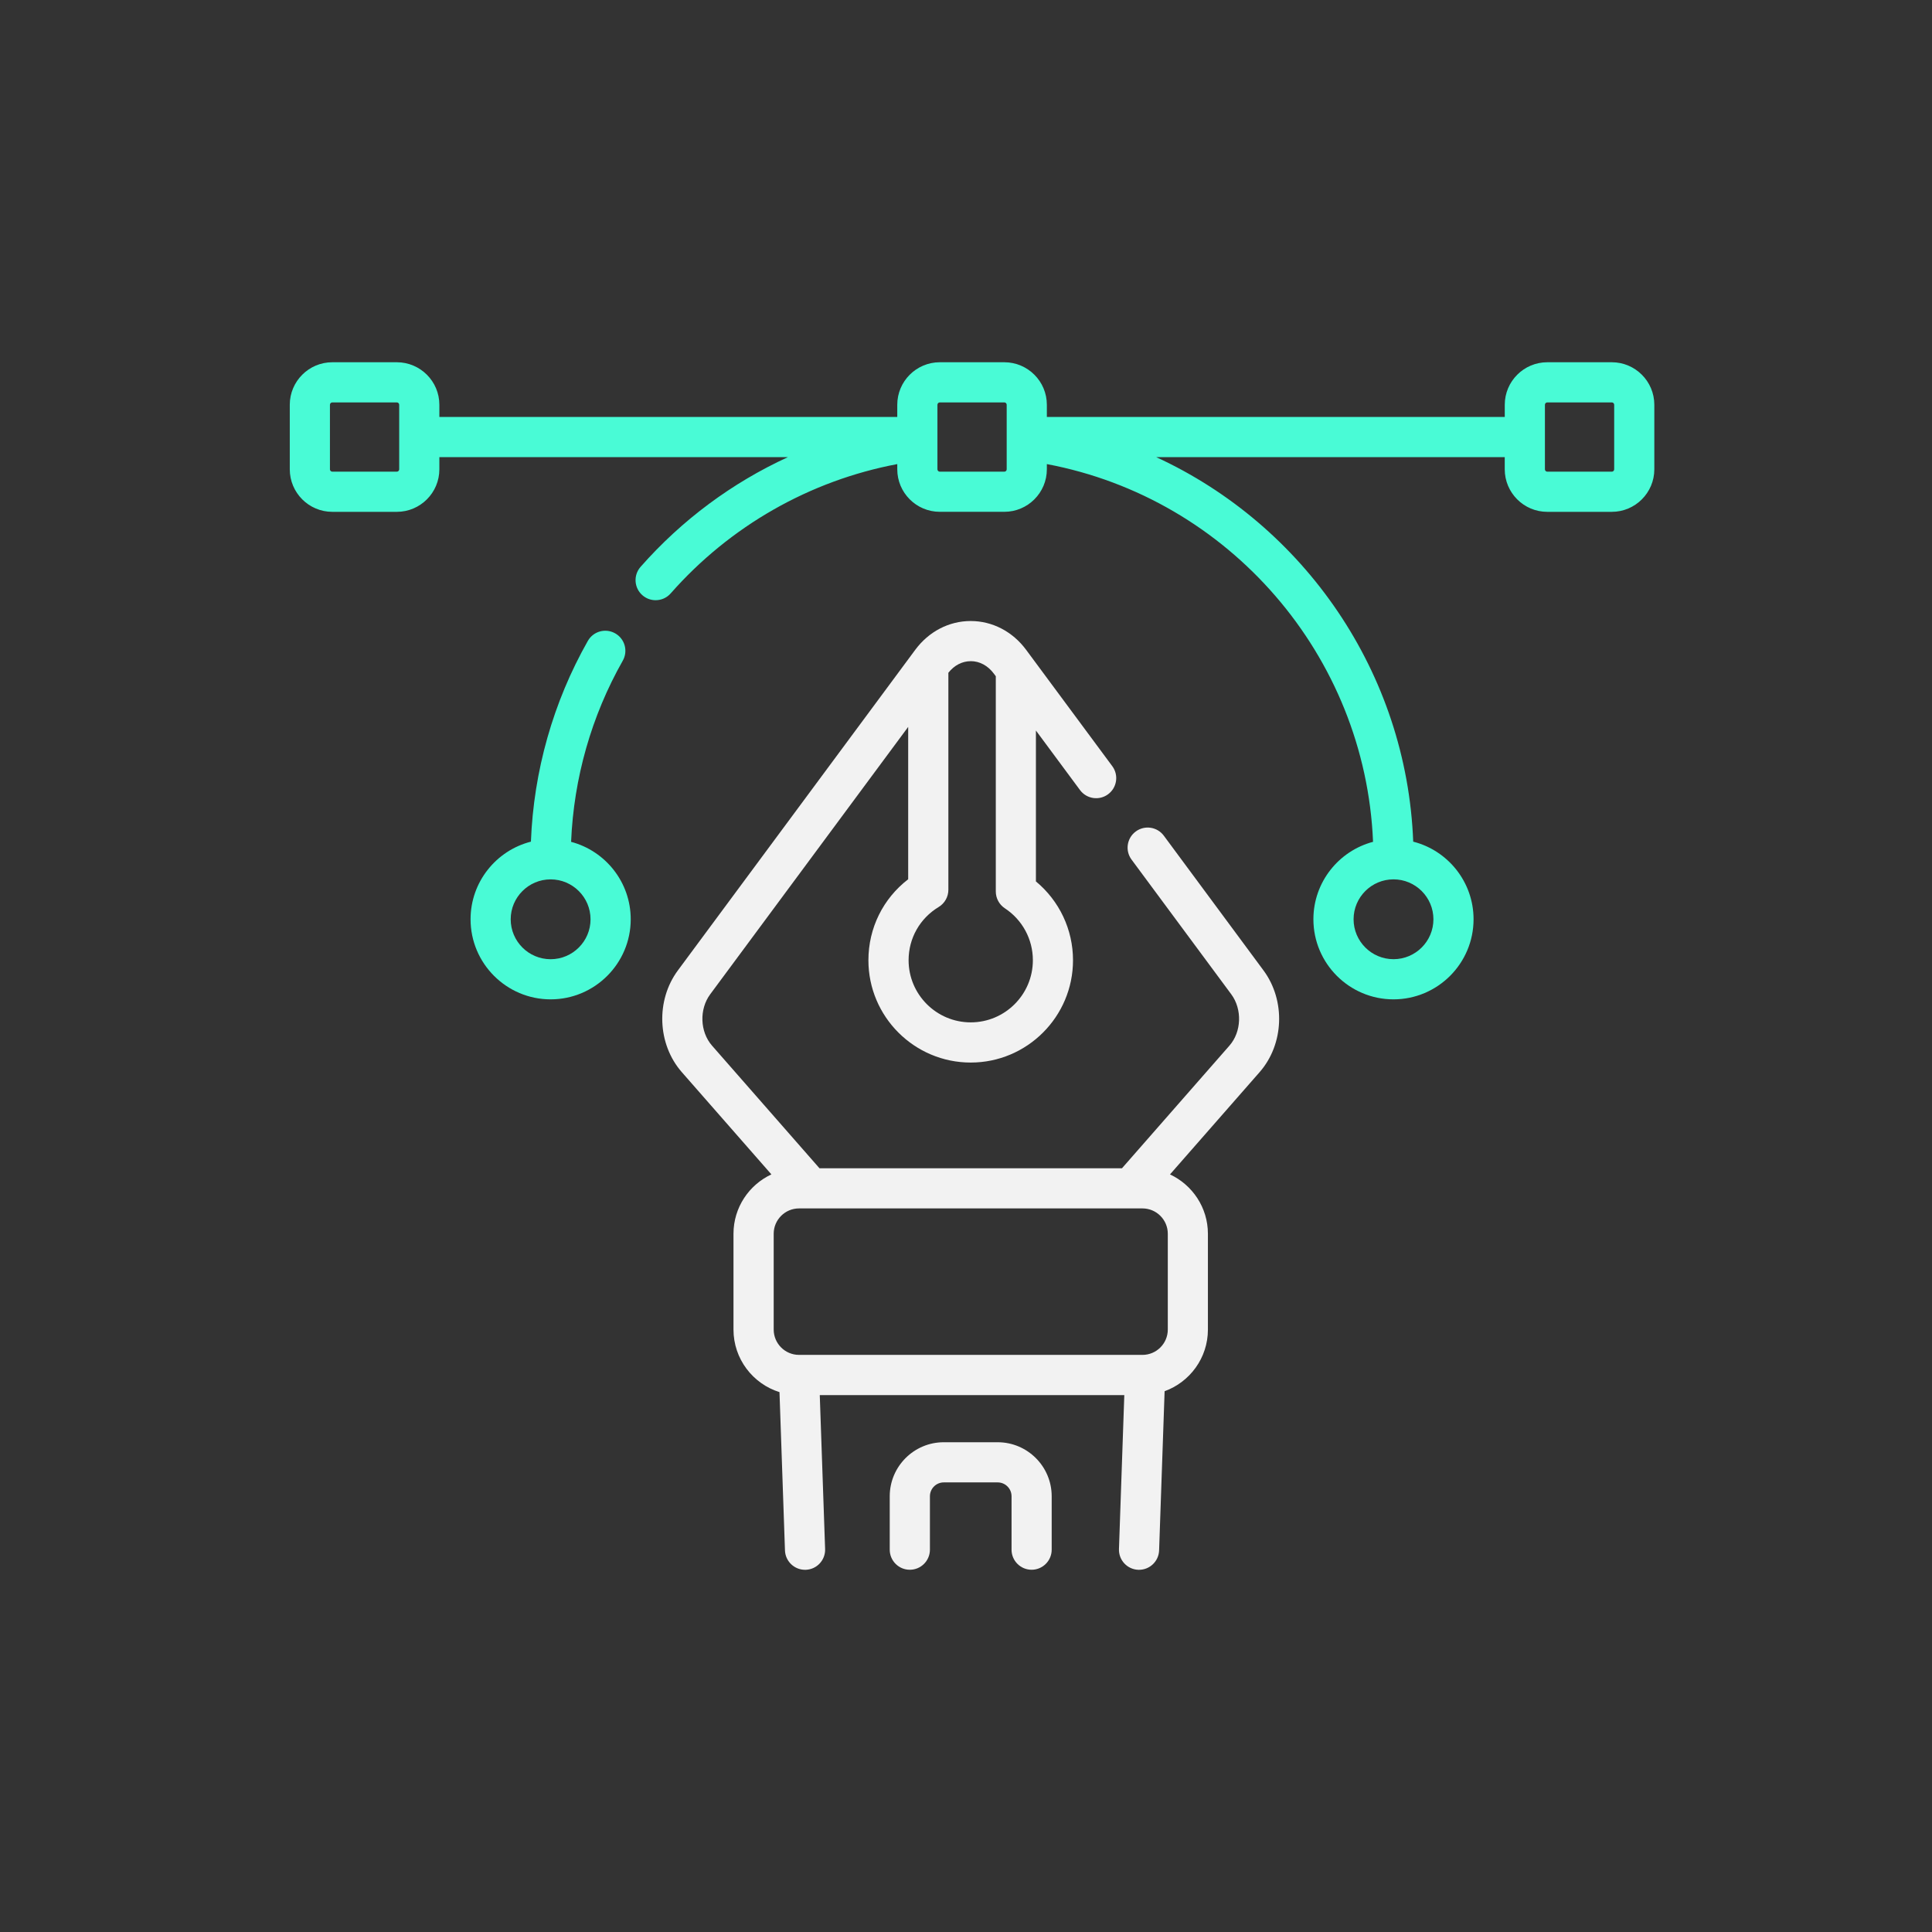 <svg fill="none" height="80" viewBox="0 0 80 80" width="80" xmlns="http://www.w3.org/2000/svg"><rect x="0" y="0" width="80" height="80" fill="#333333" stroke="none"/><path d="m42.718 65c-.459 0-.832-.372-.832-.832v-2.211c0-.317-.258-.574-.574-.574h-2.232c-.317 0-.574.258-.574.574v2.211c0 .459-.372.832-.832.832s-.832-.372-.832-.832v-2.211c0-1.234 1.004-2.237 2.237-2.237h2.232c1.234 0 2.237 1.004 2.237 2.237v2.211c0 .459-.372.832-.832.832z" fill="#f2f2f2"/><path d="m48.191 34.604c-.273-.369-.794-.447-1.163-.173-.369.273-.447.794-.173 1.163l4.129 5.577c.459.62.426 1.555-.076 2.127l-4.449 5.077h-12.526l-4.449-5.077c-.502-.573-.535-1.507-.076-2.127l8.198-11.072v6.309c-1.039.799-1.647 2.02-1.647 3.354 0 2.336 1.9 4.236 4.236 4.236s4.236-1.9 4.236-4.236c0-1.273-.567-2.462-1.536-3.264v-6.249l1.826 2.466c.273.369.794.447 1.163.173.369-.273.447-.794.173-1.163l-3.567-4.817c-.561-.758-1.398-1.193-2.296-1.193s-1.735.435-2.296 1.193l-9.828 13.274c-.922 1.245-.852 3.056.162 4.213l3.71 4.234c-.926.432-1.57 1.371-1.57 2.459v3.967c0 1.214.802 2.245 1.905 2.59l.227 6.554c.015.449.385.803.831.803.01 0 .019-0.0.029-0.0.459-.016.818-.401.802-.86l-.221-6.374h12.61l-.221 6.374c-.016.459.343.844.802.86.01 0.0.019 0.0.029 0.0.446 0 .815-.354.831-.803l.228-6.592c1.044-.378 1.793-1.379 1.793-2.551v-3.967c0-1.088-.644-2.027-1.57-2.459l3.71-4.234c1.014-1.157 1.083-2.968.162-4.213zm-7.995-7.227c.37 0 .711.185.96.52l.078.105v8.913c0 .28.141.541.374.695.727.478 1.161 1.283 1.161 2.151 0 1.419-1.154 2.573-2.573 2.573s-2.573-1.154-2.573-2.573c0-.909.465-1.733 1.245-2.204.249-.151.402-.421.402-.712v-8.988c.245-.309.572-.479.926-.479zm8.16 27.677c0 .579-.471 1.049-1.049 1.049h-14.221c-.579 0-1.049-.471-1.049-1.049v-3.967c0-.579.471-1.049 1.049-1.049h14.221c.579 0 1.049.471 1.049 1.049z" fill="#f2f2f2"/><g fill="#49fbd6"><path d="m23.648 34.859c.109-2.635.842-5.214 2.139-7.5.227-.399.087-.907-.313-1.133-.4-.227-.907-.087-1.133.313-1.437 2.533-2.245 5.393-2.357 8.312-1.435.365-2.499 1.667-2.499 3.214 0 1.829 1.488 3.316 3.316 3.316s3.316-1.488 3.316-3.316c0-1.536-1.049-2.831-2.469-3.206zm-.848 4.86c-.912 0-1.653-.742-1.653-1.653s.742-1.653 1.653-1.653 1.653.742 1.653 1.653-.742 1.653-1.653 1.653z"/><path d="m66.742 15h-2.672c-.971 0-1.761.79-1.761 1.761v.505h-18.961v-.505c0-.971-.79-1.761-1.761-1.761h-2.672c-.971 0-1.761.79-1.761 1.761v.505h-18.961v-.505c0-.971-.79-1.761-1.761-1.761h-2.672c-.971 0-1.761.79-1.761 1.761v2.672c0 .971.79 1.761 1.761 1.761h2.672c.971 0 1.761-.79 1.761-1.761v-.505h14.435c-2.309 1.06-4.393 2.601-6.104 4.545-.303.345-.27.87.075 1.173.158.139.354.207.549.207.231 0 .46-.095.624-.282 2.459-2.793 5.762-4.671 9.382-5.354v.215c0 .971.79 1.761 1.761 1.761h2.672c.971 0 1.761-.79 1.761-1.761v-.215c7.549 1.422 13.189 7.932 13.507 15.641-1.42.375-2.47 1.67-2.47 3.207 0 1.829 1.488 3.316 3.316 3.316s3.316-1.488 3.316-3.316c0-1.547-1.064-2.849-2.499-3.214-.266-6.995-4.514-13.101-10.644-15.923h14.434v.505c0 .971.79 1.761 1.761 1.761h2.672c.971 0 1.761-.79 1.761-1.761v-2.672c0-.971-.79-1.761-1.761-1.761zm-50.212 4.433c0 .054-.044.098-.098.098h-2.672c-.054 0-.098-.044-.098-.098v-2.672c0-.054.044-.098.098-.098h2.672c.054 0 .098.044.098.098zm42.825 18.632c0 .912-.742 1.653-1.653 1.653s-1.653-.742-1.653-1.653c0-.912.742-1.653 1.653-1.653s1.653.742 1.653 1.653zm-17.67-18.632c0 .054-.044.098-.098.098h-2.672c-.054 0-.098-.044-.098-.098v-2.672c0-.054.044-.098.098-.098h2.672c.054 0 .098.044.098.098zm25.155 0c0 .054-.044.098-.098.098h-2.672c-.054 0-.098-.044-.098-.098v-2.672c0-.054.044-.098.098-.098h2.672c.054 0 .098.044.098.098z"/></g></svg>